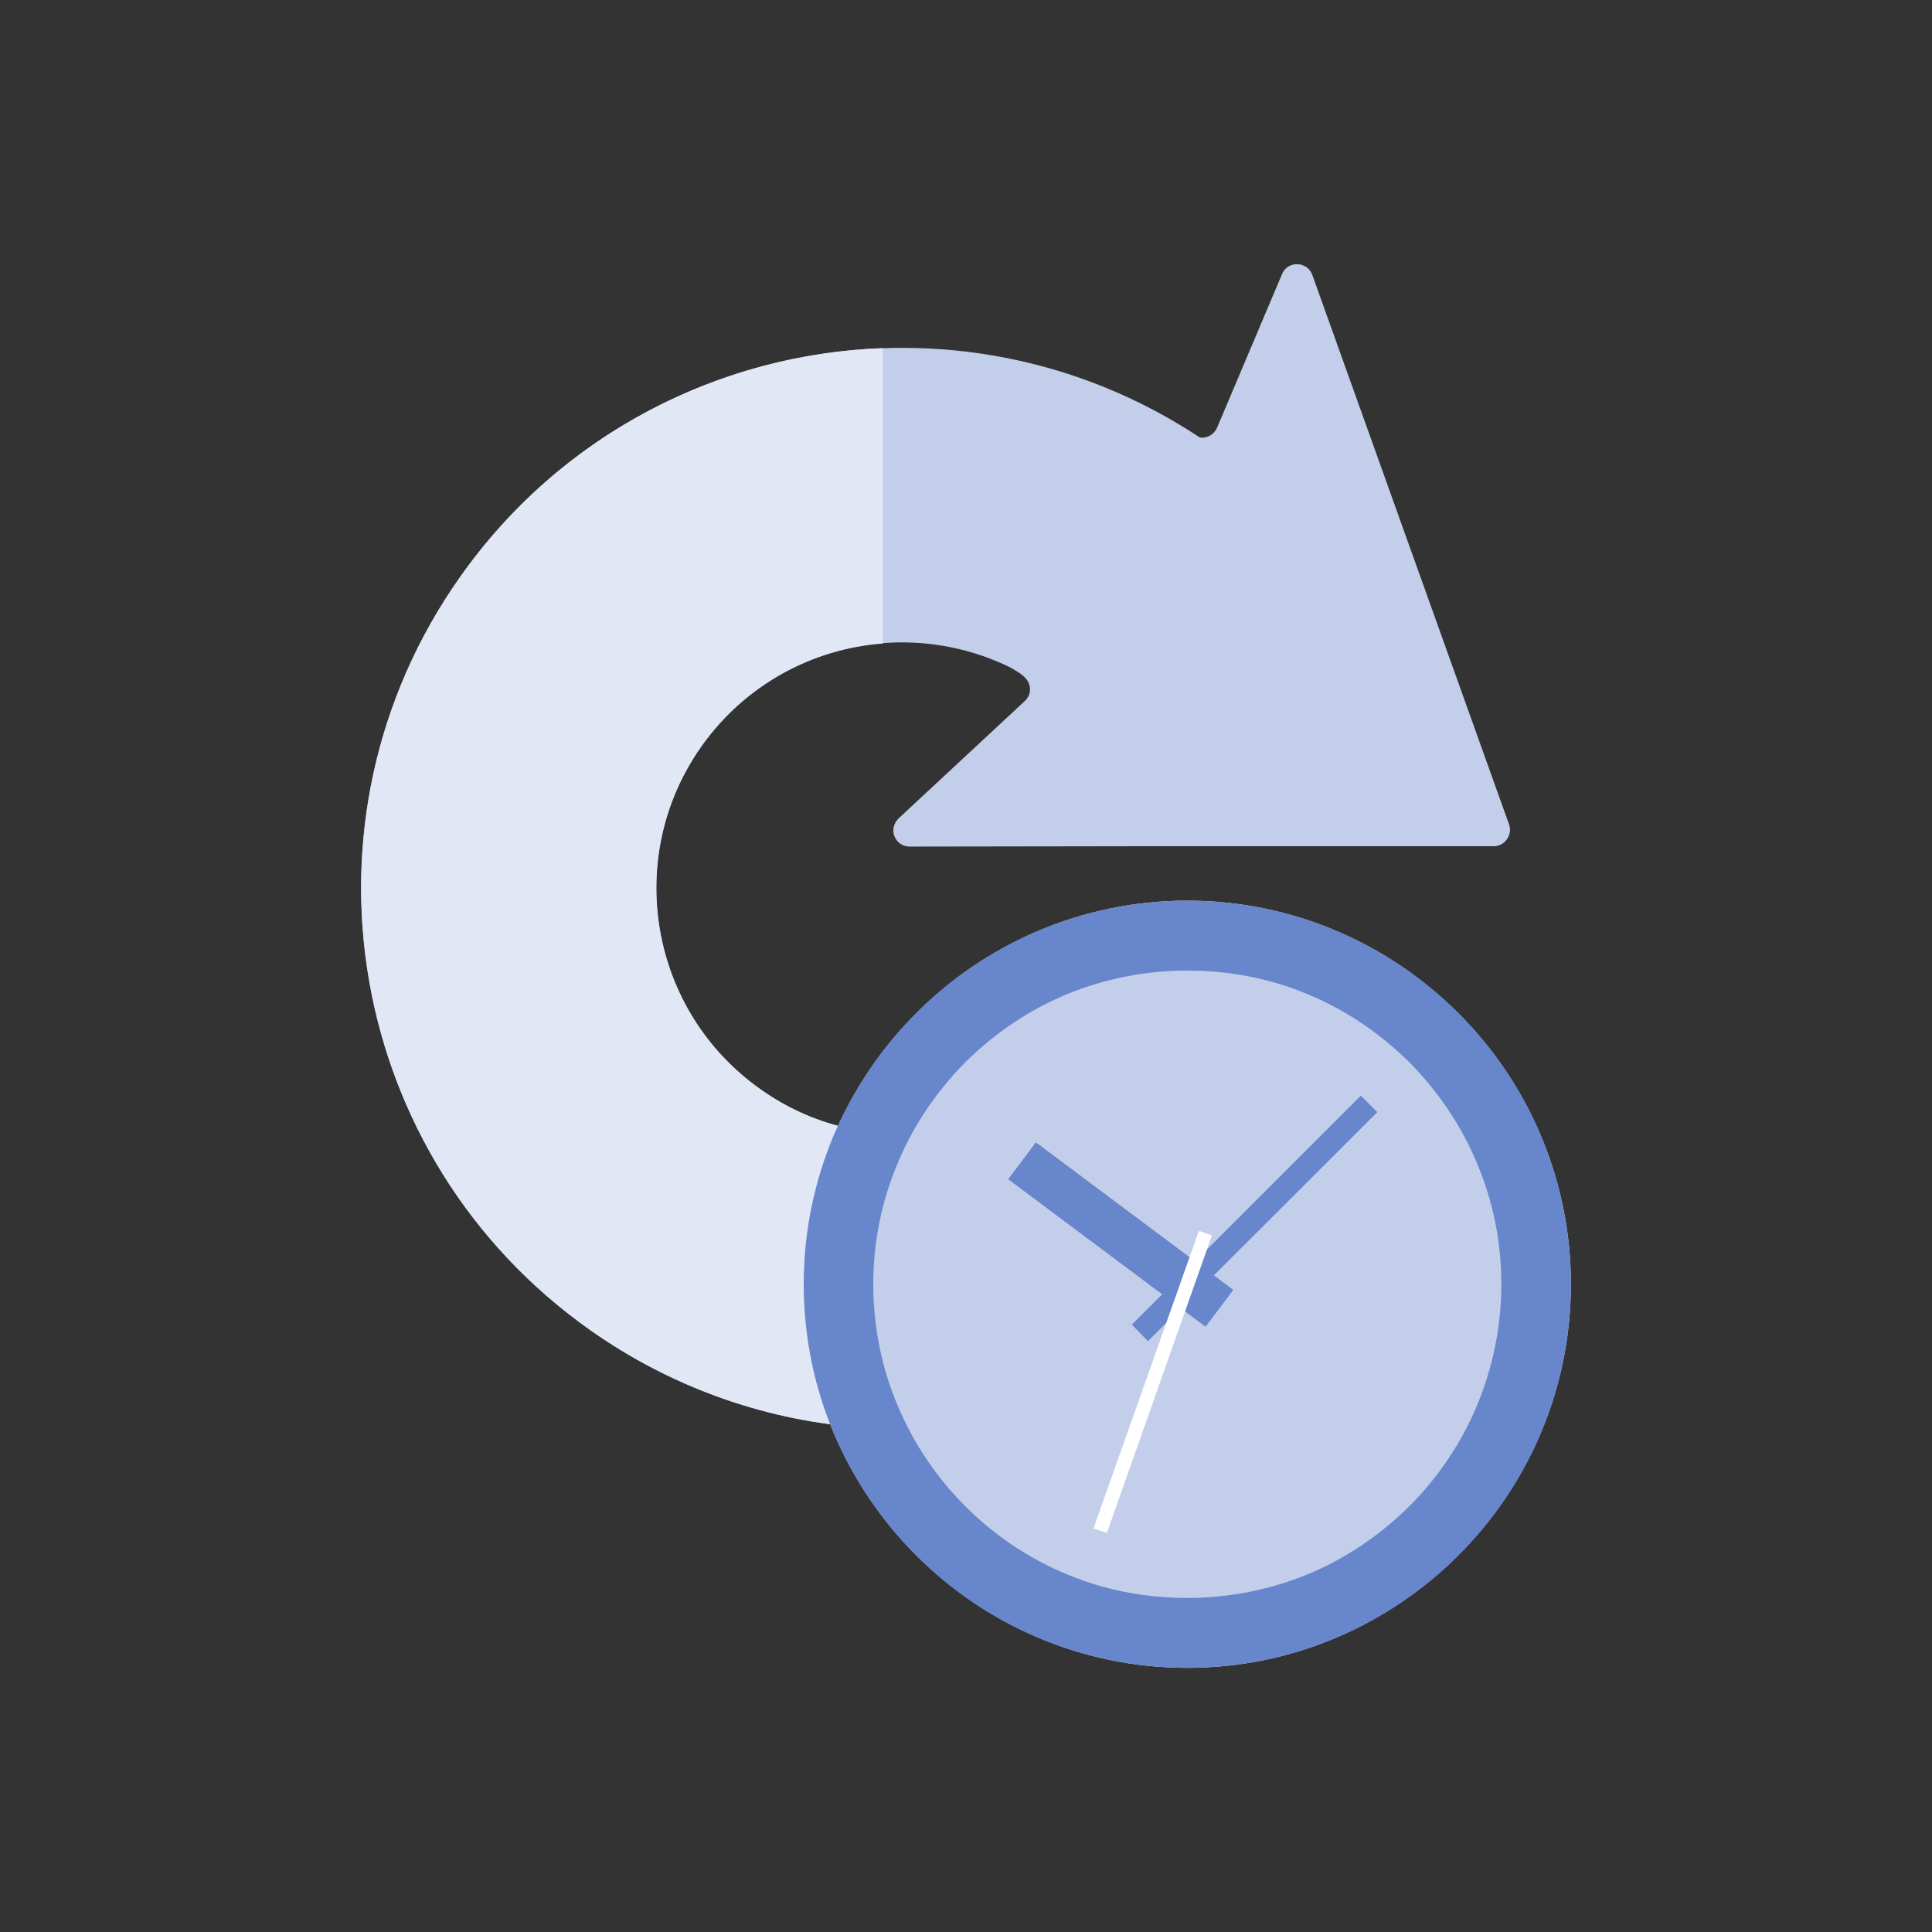 <?xml version="1.0" encoding="UTF-8"?> <svg xmlns="http://www.w3.org/2000/svg" xmlns:xlink="http://www.w3.org/1999/xlink" version="1.1" id="smarter_recovery_white" x="0px" y="0px" viewBox="0 0 55 55" xml:space="preserve"><rect x="0" y="0" width="55" height="55" fill="#333333" stroke="none"/> <g> <path fill-rule="evenodd" clip-rule="evenodd" fill="#C3CFEA" d="M16.81,37.87c2.3,1.62,4.89,2.52,7.5,2.75 c-0.62-1.43-0.96-3.01-0.96-4.66c0-1.36,0.24-2.66,0.66-3.87c-0.83-0.2-1.63-0.56-2.36-1.08c-3.16-2.23-3.91-6.6-1.69-9.76 c2.01-2.86,5.78-3.74,8.82-2.24c0.23,0.14,0.53,0.29,0.54,0.59c0.01,0.15-0.05,0.27-0.16,0.37l-3.57,3.32 c-0.14,0.13-0.2,0.33-0.13,0.51c0.07,0.18,0.23,0.3,0.44,0.3l6.67-0.01l0,0l8.45,0v0l1.5,0c0.16,0,0.29-0.07,0.38-0.2 c0.09-0.13,0.11-0.28,0.06-0.42L37.36,7.83c-0.07-0.19-0.23-0.3-0.43-0.31c-0.2,0-0.37,0.11-0.44,0.3l-1.84,4.35 c-0.06,0.13-0.16,0.23-0.3,0.27c-0.07,0.02-0.14,0.03-0.2,0.01C27.24,7.88,17.9,9.61,13.1,16.43C8.19,23.37,9.86,32.97,16.81,37.87 z"></path> <path fill-rule="evenodd" clip-rule="evenodd" fill="#E1E7F5" d="M16.81,37.87c2.3,1.62,4.89,2.52,7.5,2.75 c-0.62-1.43-0.96-3.01-0.96-4.66c0-1.36,0.24-2.66,0.66-3.87c-0.83-0.2-1.63-0.56-2.36-1.08c-3.16-2.23-3.91-6.6-1.69-9.75 c1.25-1.77,3.17-2.79,5.17-2.94V9.91c-4.64,0.17-9.15,2.43-12.03,6.51C8.19,23.37,9.86,32.97,16.81,37.87z"></path> <path fill-rule="evenodd" clip-rule="evenodd" fill="#ECF0F1" d="M33.8,47.48c6.01,0,10.92-4.91,10.92-10.92 c0-6.01-4.91-10.92-10.92-10.92s-10.92,4.91-10.92,10.92C22.88,42.58,27.79,47.48,33.8,47.48z"></path> <path fill-rule="evenodd" clip-rule="evenodd" fill="#C3CFEA" d="M26.61,29.37c1.92-1.92,4.58-3.11,7.5-3.11 c2.93,0,5.58,1.19,7.5,3.11c1.92,1.92,2.21,4.51,2.21,7.44c0,2.93-0.75,5.08-2.67,7c-1.92,1.92-4.51,2.77-7.43,2.77 c-2.93,0-5.18-0.29-7.11-2.21c-1.92-1.92-3.1-4.57-3.1-7.5C23.5,33.94,24.69,31.29,26.61,29.37L26.61,29.37z"></path> <path fill-rule="evenodd" clip-rule="evenodd" fill="#6886CB" d="M26.08,28.84c1.97-1.98,4.71-3.2,7.72-3.2 c3.01,0,5.74,1.22,7.72,3.2c1.98,1.97,3.2,4.71,3.2,7.72c0,3.02-1.22,5.74-3.2,7.72c-1.97,1.97-4.71,3.2-7.72,3.2 c-3.01,0-5.75-1.22-7.72-3.2c-1.98-1.98-3.2-4.71-3.2-7.72C22.88,33.55,24.1,30.82,26.08,28.84L26.08,28.84z M40.12,30.24 c-0.83-0.82-1.81-1.49-2.9-1.94c-1.05-0.44-2.21-0.67-3.42-0.67c-1.21,0-2.37,0.24-3.42,0.67c-1.09,0.45-2.07,1.12-2.9,1.94 c-0.82,0.83-1.49,1.81-1.94,2.91c-0.44,1.05-0.68,2.2-0.68,3.41c0,1.21,0.24,2.37,0.68,3.42c0.45,1.09,1.12,2.08,1.94,2.9 c0.83,0.83,1.81,1.49,2.9,1.94c1.05,0.44,2.2,0.67,3.42,0.67c1.21,0,2.37-0.24,3.42-0.67c1.09-0.45,2.07-1.12,2.9-1.94 c0.82-0.82,1.49-1.81,1.94-2.9c0.43-1.05,0.68-2.2,0.68-3.42c0-1.21-0.24-2.37-0.68-3.41C41.61,32.05,40.94,31.07,40.12,30.24z"></path> <polygon fill-rule="evenodd" clip-rule="evenodd" fill="#6886CB" points="35.11,36.72 34.32,37.77 28.7,33.57 29.49,32.52 "></polygon> <polygon fill-rule="evenodd" clip-rule="evenodd" fill="#6886CB" points="32.68,38.18 32.22,37.71 38.74,31.19 39.21,31.66 38.04,32.83 "></polygon> <polygon fill-rule="evenodd" clip-rule="evenodd" fill="#FFFFFF" points="31.13,43.51 31.51,43.64 34.5,35.17 34.13,35.04 "></polygon> </g> </svg> 
